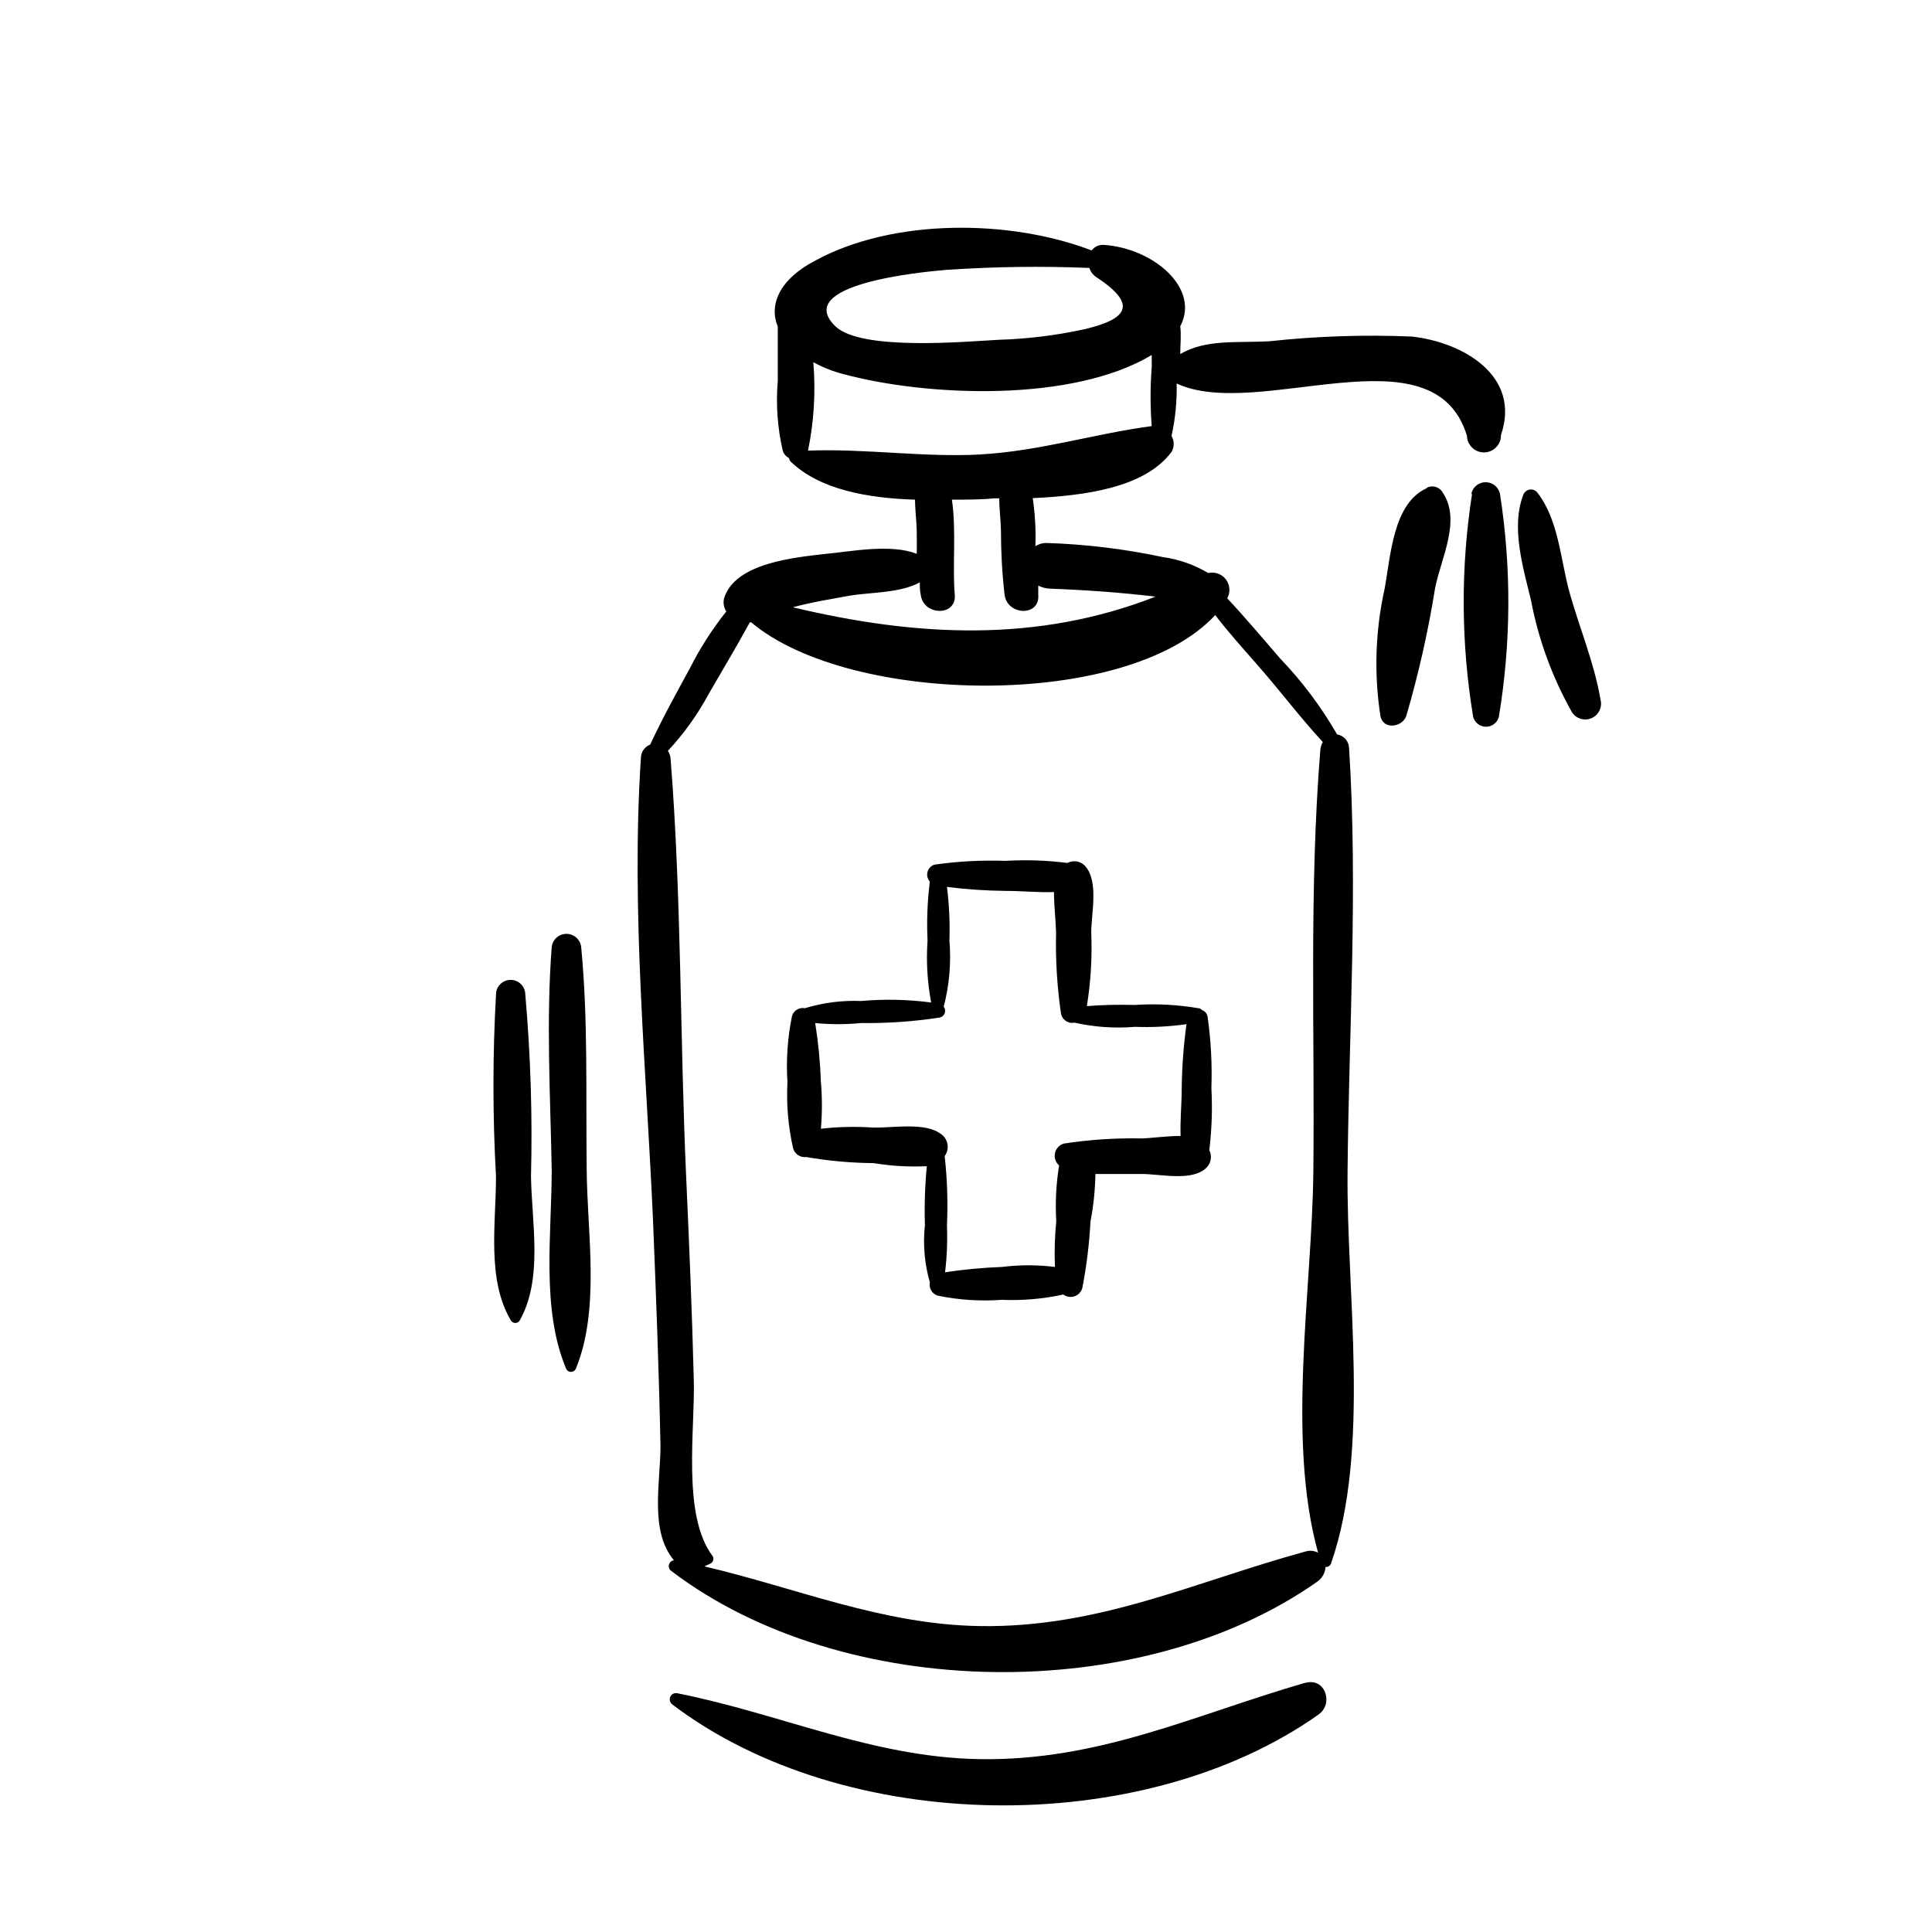 <?xml version="1.0" encoding="UTF-8"?>
<!-- Uploaded to: ICON Repo, www.svgrepo.com, Generator: ICON Repo Mixer Tools -->
<svg fill="#000000" width="800px" height="800px" version="1.1" viewBox="144 144 512 512" xmlns="http://www.w3.org/2000/svg">
 <path d="m541.77 259.29c5.391-15.719-10.078-24.586-23.578-26.098-12.641-0.535-25.309-0.117-37.887 1.258-8.766 0.453-16.676-0.605-23.527 3.375 0-2.418 0.301-5.039 0-7.356 5.34-10.078-7.106-20.656-20.152-21.562-1.289-0.133-2.551 0.422-3.324 1.461-21.867-8.363-52.699-8.465-73.102 2.621-9.773 5.039-12.445 11.84-10.078 17.582v14.309c-0.527 6.211-0.086 12.465 1.309 18.539 0.258 0.859 0.859 1.57 1.664 1.965 0.035 0.363 0.195 0.703 0.453 0.957 7.809 7.508 20.555 9.672 32.949 10.078 0 2.769 0.402 5.543 0.453 8.262s0 4.082 0 6.098c-6.902-2.769-17.836-0.555-24.082 0-8.262 0.957-23.98 2.367-26.953 11.688-0.328 1.219-0.125 2.516 0.555 3.578-3.731 4.695-6.973 9.758-9.672 15.113-3.629 6.648-7.254 13.199-10.48 20.152-1.461 0.57-2.434 1.961-2.469 3.527-2.672 40.656 1.461 82.324 3.223 122.98 0.805 19.801 1.562 39.598 1.965 59.449 0 9.574-2.973 22.52 3.578 30.23v-0.004c-0.656 0.078-1.195 0.559-1.344 1.207-0.148 0.645 0.129 1.312 0.688 1.664 45.695 34.711 124.59 35.719 171.3 2.672 1.199-0.898 1.938-2.281 2.016-3.777 0.637 0.062 1.234-0.309 1.461-0.906 10.531-30.23 4.031-71.996 4.383-103.94 0.352-37.18 2.769-75.016 0.402-112.1-0.023-1.832-1.363-3.383-3.172-3.68-4.207-7.301-9.281-14.07-15.117-20.152-4.586-5.289-9.168-10.781-14.008-15.922l0.004 0.004c0.883-1.586 0.75-3.539-0.34-4.992-1.09-1.449-2.934-2.117-4.699-1.711-3.688-2.203-7.785-3.644-12.039-4.231-10.082-2.144-20.332-3.394-30.633-3.727-1.105-0.047-2.195 0.254-3.125 0.855 0.152-4.262-0.086-8.527-0.703-12.746 13.551-0.656 29.574-2.621 36.777-12.242 0.777-1.305 0.777-2.93 0-4.234 1.012-4.562 1.469-9.23 1.359-13.902 21.613 10.078 68.113-15.113 76.934 13.855v-0.004c0.055 2.492 2.117 4.465 4.609 4.41 2.488-0.055 4.461-2.121 4.406-4.609zm-146.81-43.781c12.559-0.848 25.156-1.016 37.734-0.504 0.312 0.988 0.949 1.844 1.812 2.418 10.883 7.152 8.613 11.035-3.023 13.805h0.004c-7.504 1.645-15.145 2.59-22.824 2.82-8.613 0.453-36.273 3.023-43.227-3.527-11.539-11.082 22.066-14.406 29.523-15.012zm71.086 91.492c3.578 4.684 7.559 9.07 11.438 13.504 5.742 6.551 11.082 13.652 17.078 20.152v-0.004c-0.344 0.605-0.566 1.273-0.652 1.965-3.023 37.031-1.461 74.918-1.863 112.1-0.352 30.832-7.152 70.535 1.258 100.76-1.043-0.543-2.254-0.652-3.375-0.301-29.473 8.062-54.664 20.254-86.305 19.75-25.797-0.402-48.465-10.078-72.953-15.82l1.715-0.805c0.633-0.391 0.855-1.207 0.504-1.867-8.312-10.883-4.586-34.109-5.039-47.105-0.453-17.836-1.211-35.668-2.016-53.504-1.664-36.93-1.211-74.262-4.133-110.84l0.004 0.004c-0.07-0.719-0.312-1.41-0.707-2.016 4.25-4.551 7.891-9.633 10.832-15.117 3.629-6.297 7.406-12.543 10.883-18.941h0.352c26.199 22.117 99.707 23.277 122.98-1.914zm-46.902-5.391v-2.418c0.953 0.488 2 0.762 3.07 0.805 9.371 0.352 18.742 1.008 28.012 2.117-31.387 12.293-63.43 10.629-96.125 2.82 5.039-1.359 10.078-2.168 15.113-3.074 5.039-0.906 13.25-0.605 18.539-3.527 0 1.059 0 2.168 0.25 3.273 0.656 5.594 9.523 5.844 9.02 0-0.656-7.609 0.453-16.93-0.754-25.191 4.031 0 7.809 0 11.184-0.352h1.359c0 2.871 0.402 5.793 0.453 8.613 0 5.644 0.301 11.234 0.957 16.879s9.477 5.898 8.922 0.055zm-15.113-37.18c-15.113 0.855-30.684-1.613-45.898-1.008v-0.004c1.582-7.699 2.055-15.59 1.41-23.426 2.481 1.359 5.121 2.41 7.859 3.125 22.469 6.047 60.859 7.559 81.82-5.039v3.273h-0.004c-0.402 5.184-0.402 10.387 0 15.57-15.164 2.016-29.773 6.648-45.391 7.504zm118.14 8.918c-9.117 4.031-9.621 18.238-11.285 26.953l-0.004-0.004c-2.414 10.992-2.773 22.332-1.059 33.453 0.707 3.727 5.793 3.023 6.852 0 3.266-11.16 5.824-22.52 7.66-34.004 1.664-8.113 6.902-17.836 2.016-25.191-0.414-0.75-1.113-1.301-1.938-1.531-0.824-0.227-1.707-0.109-2.445 0.32zm11.941 1.562-0.004-0.004c-3.051 19.59-2.945 39.539 0.301 59.098 0.422 1.531 1.812 2.594 3.402 2.594 1.586 0 2.981-1.062 3.398-2.594 3.25-19.559 3.352-39.508 0.305-59.098-0.363-1.812-1.957-3.117-3.805-3.117s-3.441 1.305-3.805 3.117zm34.055 54.559c-1.715-10.078-5.793-19.496-8.414-29.172-2.215-8.414-2.82-18.539-8.211-25.594h-0.004c-0.453-0.699-1.27-1.078-2.098-0.973-0.828 0.109-1.52 0.684-1.781 1.477-3.273 8.566 0 19.297 2.066 27.859v0.004c1.977 10.398 5.633 20.402 10.832 29.625 1.086 1.746 3.285 2.445 5.184 1.641 1.895-0.805 2.926-2.867 2.426-4.867zm-177.75 48.164c-0.656 5.18-0.855 10.406-0.605 15.617-0.387 5.496-0.066 11.016 0.957 16.426-6.16-0.816-12.395-0.949-18.59-0.402-5.027-0.199-10.051 0.445-14.863 1.914-1.504-0.297-2.984 0.598-3.426 2.066-1.18 5.762-1.586 11.66-1.207 17.531-0.309 5.902 0.199 11.82 1.512 17.582 0.453 1.5 1.918 2.457 3.477 2.269 5.906 1.016 11.891 1.555 17.883 1.609 4.644 0.766 9.355 1.035 14.059 0.809-0.496 5.207-0.664 10.438-0.504 15.668-0.547 5.074-0.102 10.207 1.309 15.113-0.305 1.531 0.582 3.047 2.066 3.527 5.582 1.148 11.293 1.523 16.977 1.109 5.481 0.238 10.969-0.238 16.324-1.41 0.852 0.637 1.965 0.812 2.973 0.469 1.008-0.34 1.781-1.16 2.066-2.184 1.125-5.805 1.848-11.68 2.164-17.582 0.797-4.172 1.234-8.402 1.312-12.645h12.242c5.039 0 13.402 2.066 17.18-1.664 1.234-1.215 1.539-3.09 0.754-4.637 0.664-5.465 0.852-10.977 0.555-16.473 0.223-6.316-0.117-12.637-1.008-18.895-0.121-0.812-0.684-1.492-1.461-1.762-0.18-0.227-0.426-0.383-0.703-0.453-5.672-0.984-11.438-1.289-17.18-0.906-4.219-0.125-8.441-0.027-12.648 0.301 1.043-6.461 1.43-13.008 1.16-19.547 0-5.039 2.066-13.551-1.664-17.633-1.199-1.266-3.094-1.574-4.633-0.758-5.445-0.688-10.945-0.875-16.426-0.555-6.297-0.219-12.602 0.121-18.84 1.008-0.895 0.289-1.578 1.012-1.82 1.914-0.246 0.906-0.016 1.871 0.609 2.57zm3.68 33.152c1.488-5.719 2-11.645 1.512-17.535 0.16-4.746-0.059-9.496-0.656-14.207 5.199 0.656 10.43 1.008 15.668 1.059 4.18 0 8.465 0.453 12.695 0.301 0 3.727 0.504 7.91 0.555 10.68v0.004c-0.172 7.211 0.266 14.426 1.309 21.562 0.16 0.789 0.625 1.484 1.297 1.93 0.672 0.441 1.492 0.602 2.281 0.438 5.254 1.18 10.656 1.551 16.023 1.109 4.562 0.172 9.129-0.066 13.652-0.707-0.773 5.613-1.195 11.266-1.262 16.93 0 4.231-0.453 8.516-0.301 12.695-3.629 0-7.609 0.555-10.078 0.656-6.977-0.152-13.957 0.301-20.855 1.359-1.188 0.348-2.09 1.312-2.352 2.523-0.262 1.207 0.156 2.461 1.09 3.269-0.793 4.879-1.047 9.828-0.754 14.762-0.398 4.035-0.516 8.09-0.352 12.141-4.652-0.578-9.355-0.578-14.008 0-5.059 0.191-10.105 0.664-15.113 1.414 0.504-4.129 0.672-8.293 0.504-12.445 0.281-6.121 0.078-12.25-0.605-18.34 0.684-0.922 0.949-2.086 0.738-3.215-0.207-1.125-0.879-2.113-1.848-2.731-4.18-3.074-12.695-1.512-17.684-1.613v0.004c-4.668-0.328-9.355-0.227-14.004 0.301 0.352-4.125 0.352-8.27 0-12.395-0.18-5.231-0.684-10.449-1.512-15.617 4.035 0.402 8.105 0.402 12.141 0 7 0.094 13.992-0.395 20.91-1.461 0.598-0.145 1.078-0.582 1.281-1.164 0.203-0.578 0.102-1.223-0.273-1.707zm-96.078-15.82c-0.227-1.984-1.906-3.484-3.906-3.484-1.996 0-3.676 1.5-3.902 3.484-1.512 19.547-0.352 39.5 0 59.098 0 16.977-2.82 36.777 3.777 52.547 0.195 0.57 0.734 0.953 1.336 0.953 0.605 0 1.141-0.383 1.336-0.953 6.398-15.871 2.973-35.57 2.82-52.547-0.25-19.801 0.402-39.75-1.461-59.098zm-14.812 12.594c0-2.141-1.734-3.879-3.879-3.879-2.141 0-3.879 1.738-3.879 3.879-0.906 16.059-0.906 32.156 0 48.215 0 12.395-2.519 27.258 3.93 38.137v0.004c0.242 0.426 0.695 0.688 1.184 0.688 0.492 0 0.941-0.262 1.184-0.688 6.195-11.035 3.176-25.797 2.973-38.137v-0.004c0.406-16.086-0.098-32.184-1.512-48.215zm206.56 182.43c-29.32 8.516-54.512 20.707-86.152 20.203-28.363-0.453-52.898-12.09-80.207-17.48-0.754-0.121-1.492 0.289-1.793 0.992-0.297 0.703-0.078 1.52 0.535 1.98 45.695 34.711 124.59 35.719 171.3 2.672 4.027-2.875 1.762-9.879-3.527-8.367z"/>
</svg>